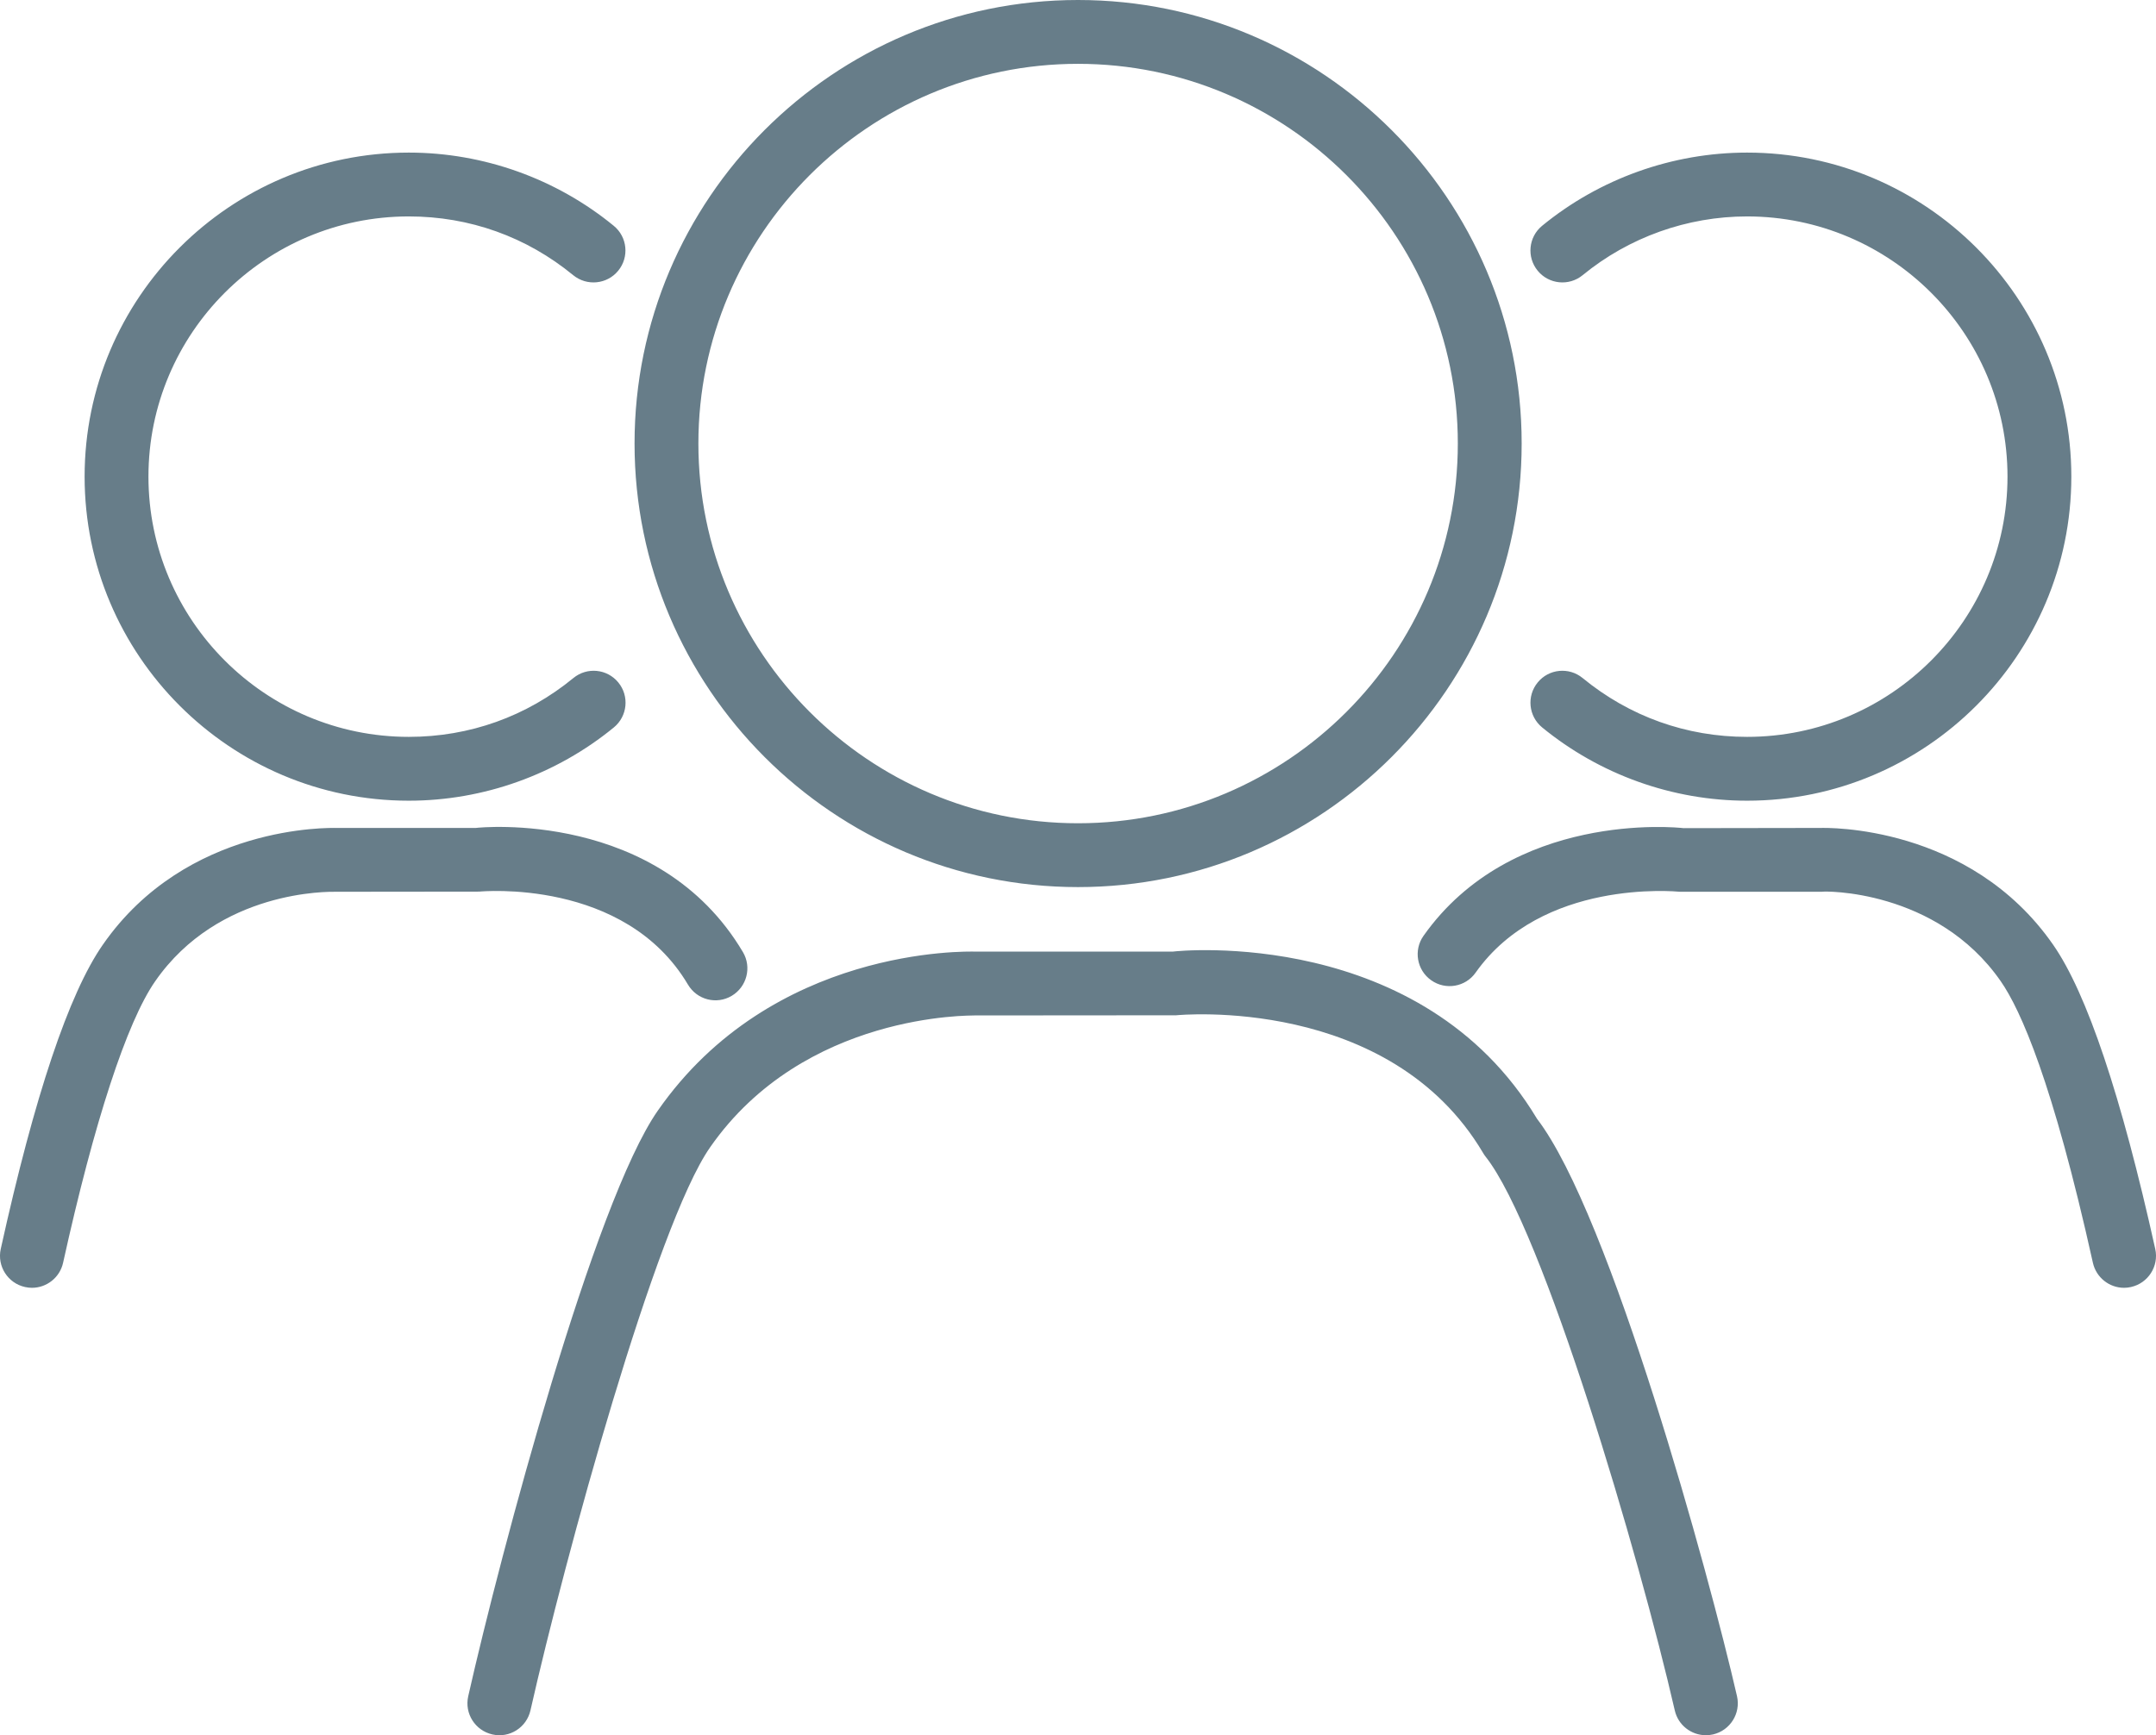 
<svg width="41px" height="33px" viewBox="0 0 41 33" version="1.1" xmlns="http://www.w3.org/2000/svg" xmlns:xlink="http://www.w3.org/1999/xlink">
    <defs></defs>
    <g id="Start" stroke="none" stroke-width="1" fill="none" fill-rule="evenodd">
        <g transform="translate(-223, -1407)" fill="#677D89" id="appartements">
            <g transform="translate(178, 893)">
                <g id="apt-1" transform="translate(0, 110)">
                    <path d="M65.5,420.871 C70.152,420.871 73.937,417.086 73.937,412.434 C73.937,407.784 70.152,404 65.5,404 C60.85,404 57.067,407.784 57.067,412.434 C57.067,417.086 60.85,420.871 65.5,420.871 L65.5,420.871 Z M65.5,405.214 C69.483,405.214 72.723,408.453 72.723,412.434 C72.723,416.417 69.483,419.657 65.5,419.657 C61.519,419.657 58.281,416.417 58.281,412.434 C58.281,408.453 61.519,405.214 65.5,405.214 L65.5,405.214 Z M78.224,418.014 C77.07,418.014 75.988,417.627 75.096,416.895 C74.837,416.682 74.454,416.719 74.242,416.979 C74.029,417.238 74.067,417.621 74.326,417.834 C75.422,418.732 76.806,419.228 78.224,419.228 C81.624,419.228 84.39,416.463 84.39,413.064 C84.39,409.666 81.624,406.902 78.224,406.902 C76.804,406.902 75.42,407.397 74.325,408.295 C74.067,408.507 74.029,408.89 74.242,409.149 C74.454,409.408 74.837,409.446 75.096,409.234 C75.974,408.513 77.085,408.116 78.224,408.116 C80.954,408.116 83.176,410.336 83.176,413.064 C83.176,415.793 80.954,418.014 78.224,418.014 L78.224,418.014 Z M74.228,425.276 C72.035,421.622 67.432,422.079 67.302,422.098 L63.552,422.098 C63.387,422.095 59.683,421.998 57.507,425.126 C56.3,426.857 54.528,433.497 53.904,436.26 C53.83,436.588 54.036,436.912 54.363,436.986 C54.69,437.061 55.014,436.855 55.088,436.527 C55.743,433.626 57.472,427.299 58.503,425.821 C60.294,423.247 63.485,423.318 63.531,423.312 L67.367,423.309 C67.407,423.304 71.423,422.918 73.204,425.928 C73.218,425.952 73.233,425.975 73.25,425.996 C74.344,427.376 76.174,433.588 76.849,436.53 C76.913,436.81 77.163,437.001 77.44,437.001 C77.485,437.001 77.53,436.996 77.576,436.986 C77.902,436.911 78.107,436.585 78.032,436.258 C77.503,433.95 75.626,427.096 74.228,425.276 L74.228,425.276 Z M52.774,419.228 C54.193,419.228 55.578,418.732 56.674,417.834 C56.933,417.621 56.971,417.238 56.758,416.979 C56.545,416.719 56.163,416.682 55.904,416.895 C55.012,417.627 53.93,418.014 52.774,418.014 C50.044,418.014 47.823,415.793 47.823,413.064 C47.823,410.336 50.044,408.116 52.774,408.116 C53.93,408.116 55.011,408.503 55.901,409.234 C56.161,409.446 56.544,409.408 56.756,409.149 C56.969,408.89 56.931,408.507 56.672,408.295 C55.577,407.397 54.193,406.902 52.774,406.902 C49.374,406.902 46.609,409.666 46.609,413.064 C46.609,416.463 49.374,419.228 52.774,419.228 L52.774,419.228 Z M85.986,427.754 C85.339,424.837 84.686,422.891 84.045,421.969 C82.45,419.673 79.717,419.744 79.624,419.746 L77.015,419.75 C76.883,419.733 73.75,419.422 72.071,421.797 C71.877,422.071 71.943,422.451 72.217,422.643 C72.489,422.836 72.869,422.772 73.062,422.497 C74.323,420.713 76.858,420.952 76.948,420.96 L79.646,420.96 C79.667,420.945 81.826,420.902 83.048,422.662 C83.426,423.206 84.037,424.577 84.8,428.016 C84.863,428.298 85.114,428.492 85.392,428.492 C85.436,428.492 85.48,428.487 85.524,428.477 C85.851,428.404 86.058,428.081 85.986,427.754 L85.986,427.754 Z M58.083,422.726 C58.255,423.015 58.626,423.111 58.915,422.939 C59.203,422.768 59.299,422.395 59.128,422.107 C57.522,419.397 54.128,419.734 54.05,419.746 L51.397,419.746 C51.287,419.746 48.549,419.67 46.954,421.969 C46.309,422.896 45.657,424.842 45.014,427.754 C44.942,428.081 45.149,428.405 45.476,428.477 C45.521,428.487 45.565,428.492 45.608,428.492 C45.886,428.492 46.138,428.298 46.2,428.015 C46.791,425.337 47.412,423.436 47.951,422.662 C49.161,420.918 51.263,420.96 51.376,420.96 L54.114,420.957 C54.142,420.954 56.881,420.695 58.083,422.726 L58.083,422.726 Z" id="Fill-92"></path>
                </g>
            </g>
        </g>
    </g>
</svg>